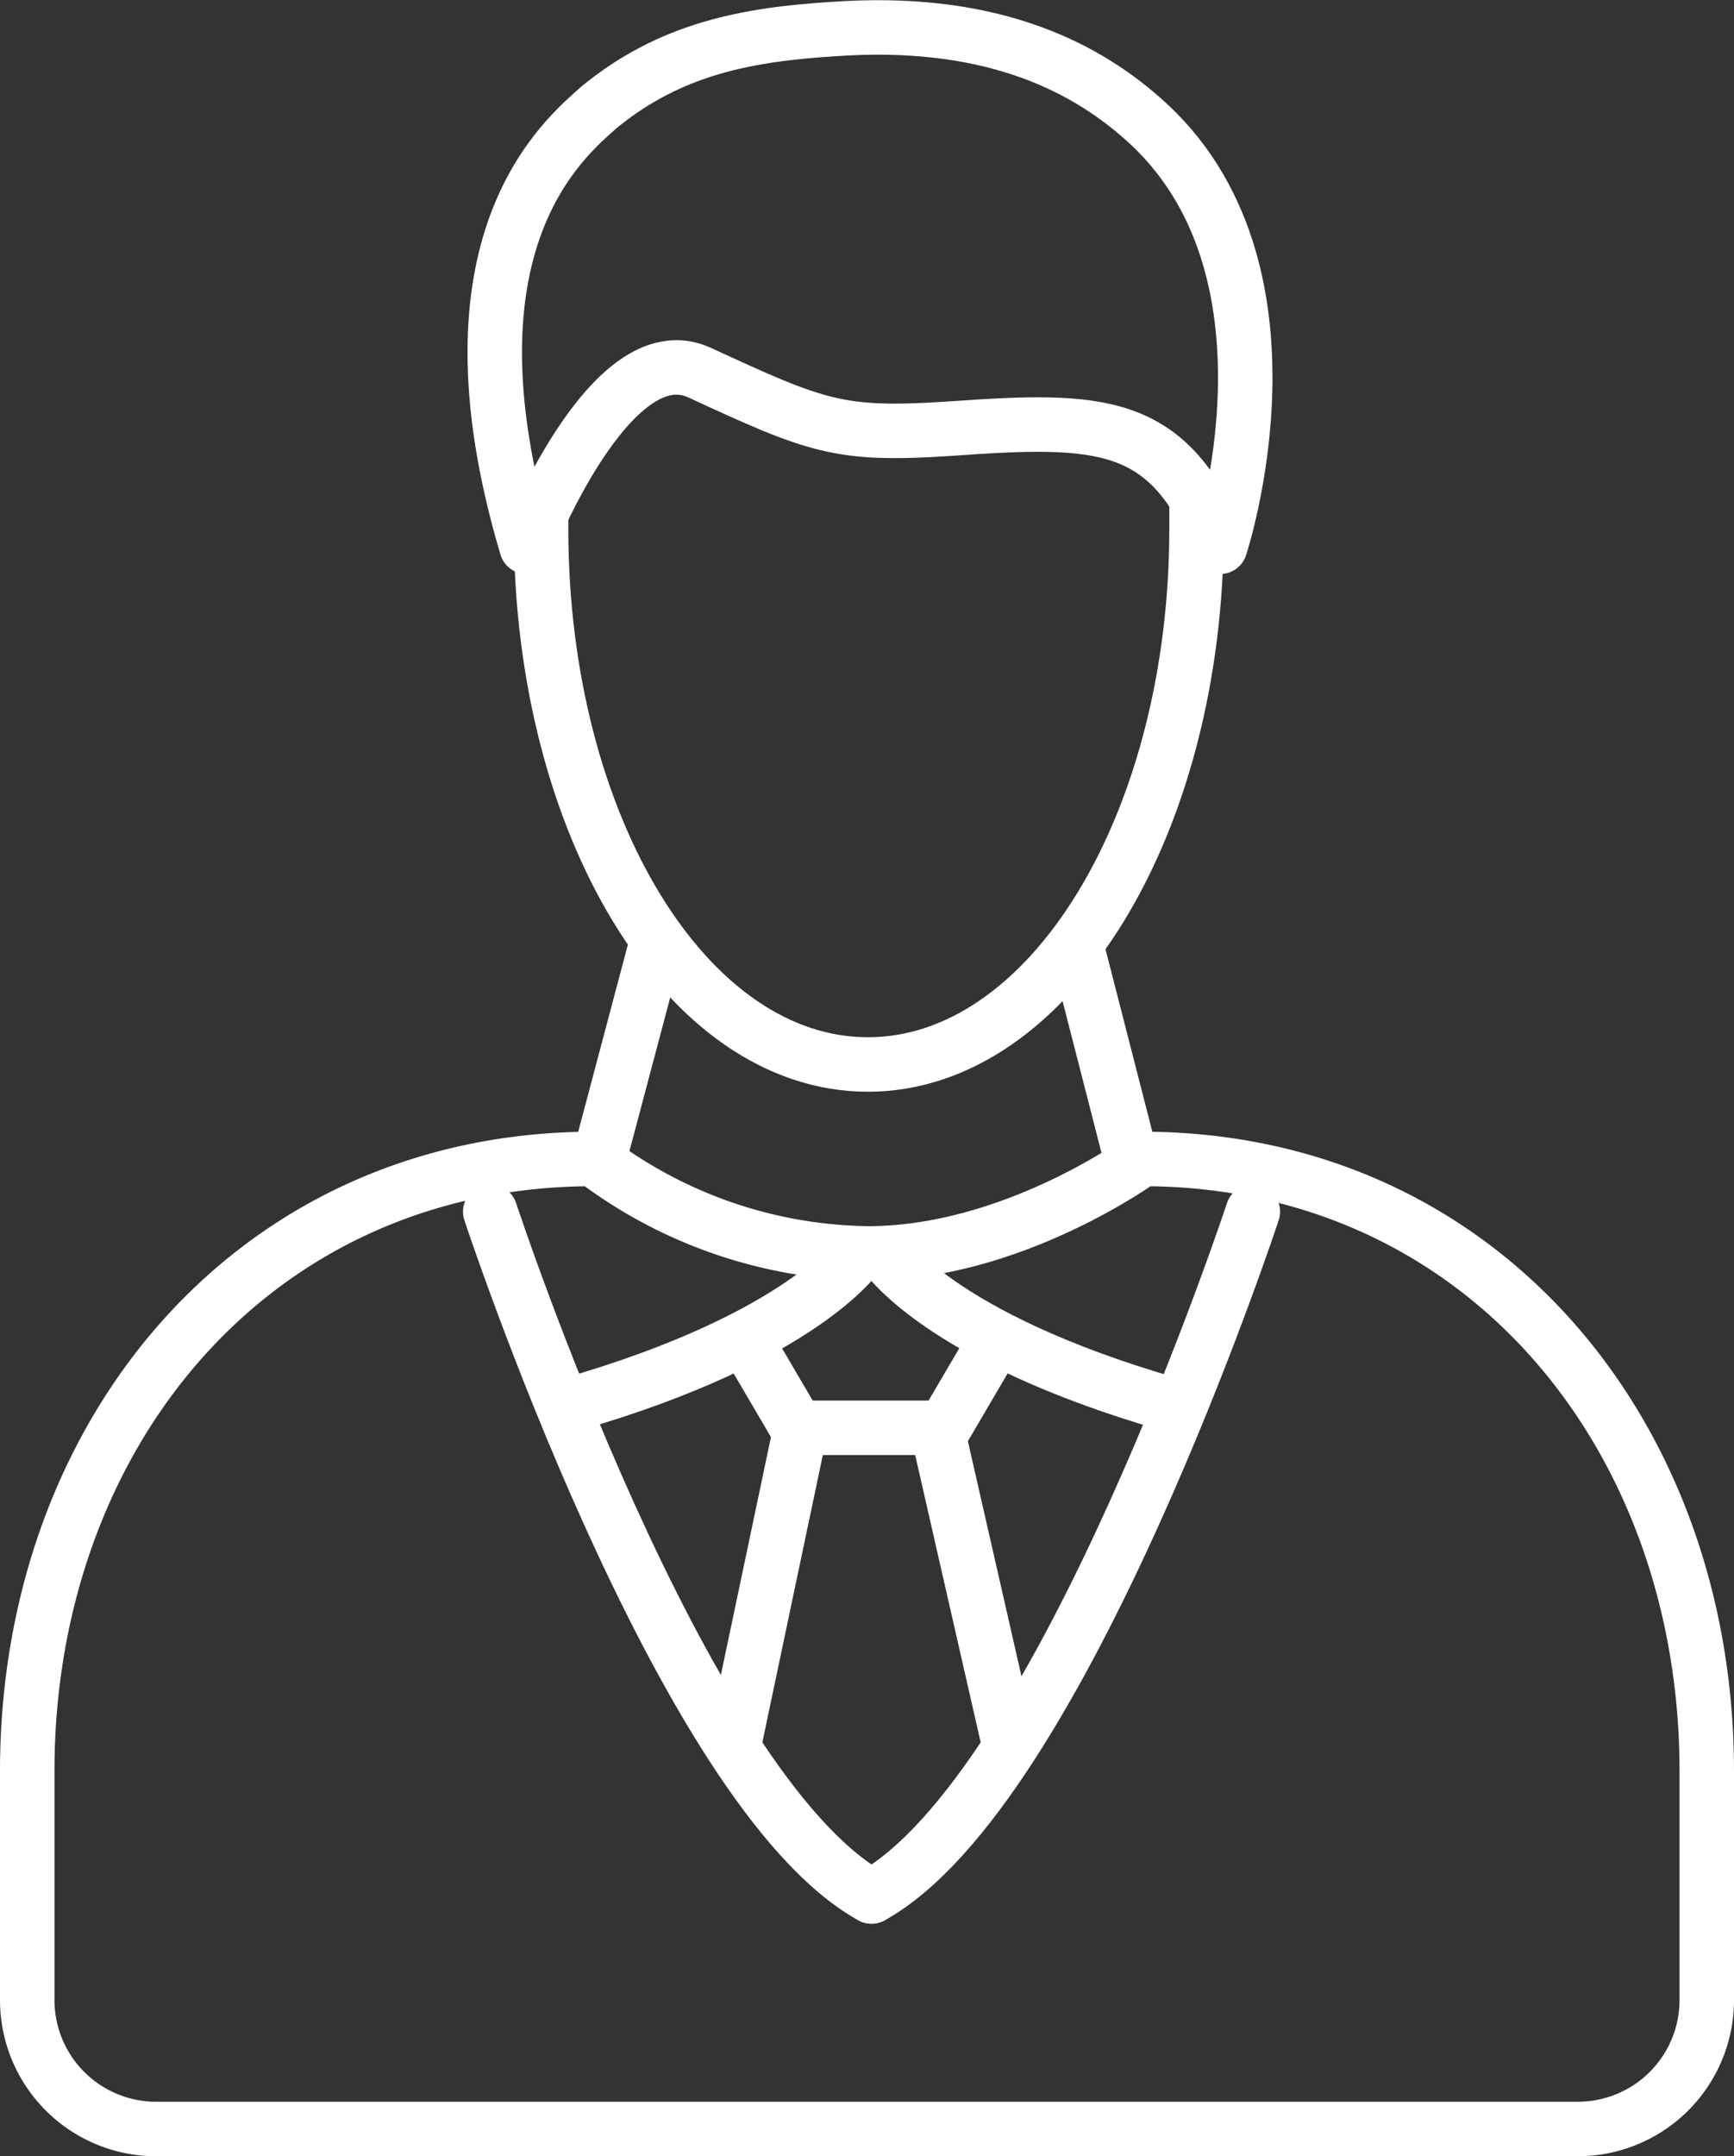 <svg id="Layer_1" data-name="Layer 1" xmlns="http://www.w3.org/2000/svg" viewBox="0 0 95.5 118.7"><rect x="0" y="0" width="95.5" height="118.7" fill="#333333" stroke="none"/><defs><style>.cls-1{fill:none;stroke:#fff;stroke-linecap:round;stroke-linejoin:round;stroke-width:3px;}</style></defs><g id="_3" data-name="3"><path class="cls-1" d="M63.1,64h0S56,69.2,48,69.2A25.5,25.5,0,0,1,32.9,64h0C14.2,64,1.7,79.1,1.7,97.7v12.6a7.1,7.1,0,0,0,7.2,7.1H87.1a7.1,7.1,0,0,0,7.1-7.1V97.7C94.2,79.1,81.7,64,63.1,64Z" transform="translate(-0.2 -0.2)"/><polyline class="cls-1" points="55.5 95.7 51.6 78.6 44.1 78.6 40.5 95.7"/><path class="cls-1" d="M69.2,66.9s-10.5,31.9-21,37.7" transform="translate(-0.2 -0.2)"/><path class="cls-1" d="M27.2,66.9s10.5,31.9,21,37.7" transform="translate(-0.2 -0.2)"/><path class="cls-1" d="M48.9,69.2s2.9,4.6,15.7,8.3" transform="translate(-0.2 -0.2)"/><line class="cls-1" x1="52" y1="78.6" x2="54.7" y2="74"/><path class="cls-1" d="M47.5,69.2s-3,4.6-15.8,8.3" transform="translate(-0.2 -0.2)"/><line class="cls-1" x1="43.9" y1="78.6" x2="41.2" y2="74"/><line class="cls-1" x1="62.3" y1="63.8" x2="59.4" y2="52.5"/><line class="cls-1" x1="33" y1="63.8" x2="36" y2="52.5"/><path class="cls-1" d="M66.1,27.6v1.7C66.1,45.6,58,58.8,48,58.8S30,45.6,30,29.3v-.7" transform="translate(-0.2 -0.2)"/><path class="cls-1" d="M33.2,6.1c-1.9,1.7-9,7.4-4,24.2,0,0,4.6-11.8,9.5-9.6,6.5,3,7.7,3.5,13.8,3.1,8.4-.6,12.1-.5,14.9,6.5,0,0,5.1-15.4-4.3-23.6-3.4-3-8.6-5.5-17-4.9C41.3,2.1,37.1,2.9,33.2,6.1Z" transform="translate(-0.2 -0.2)"/></g></svg>